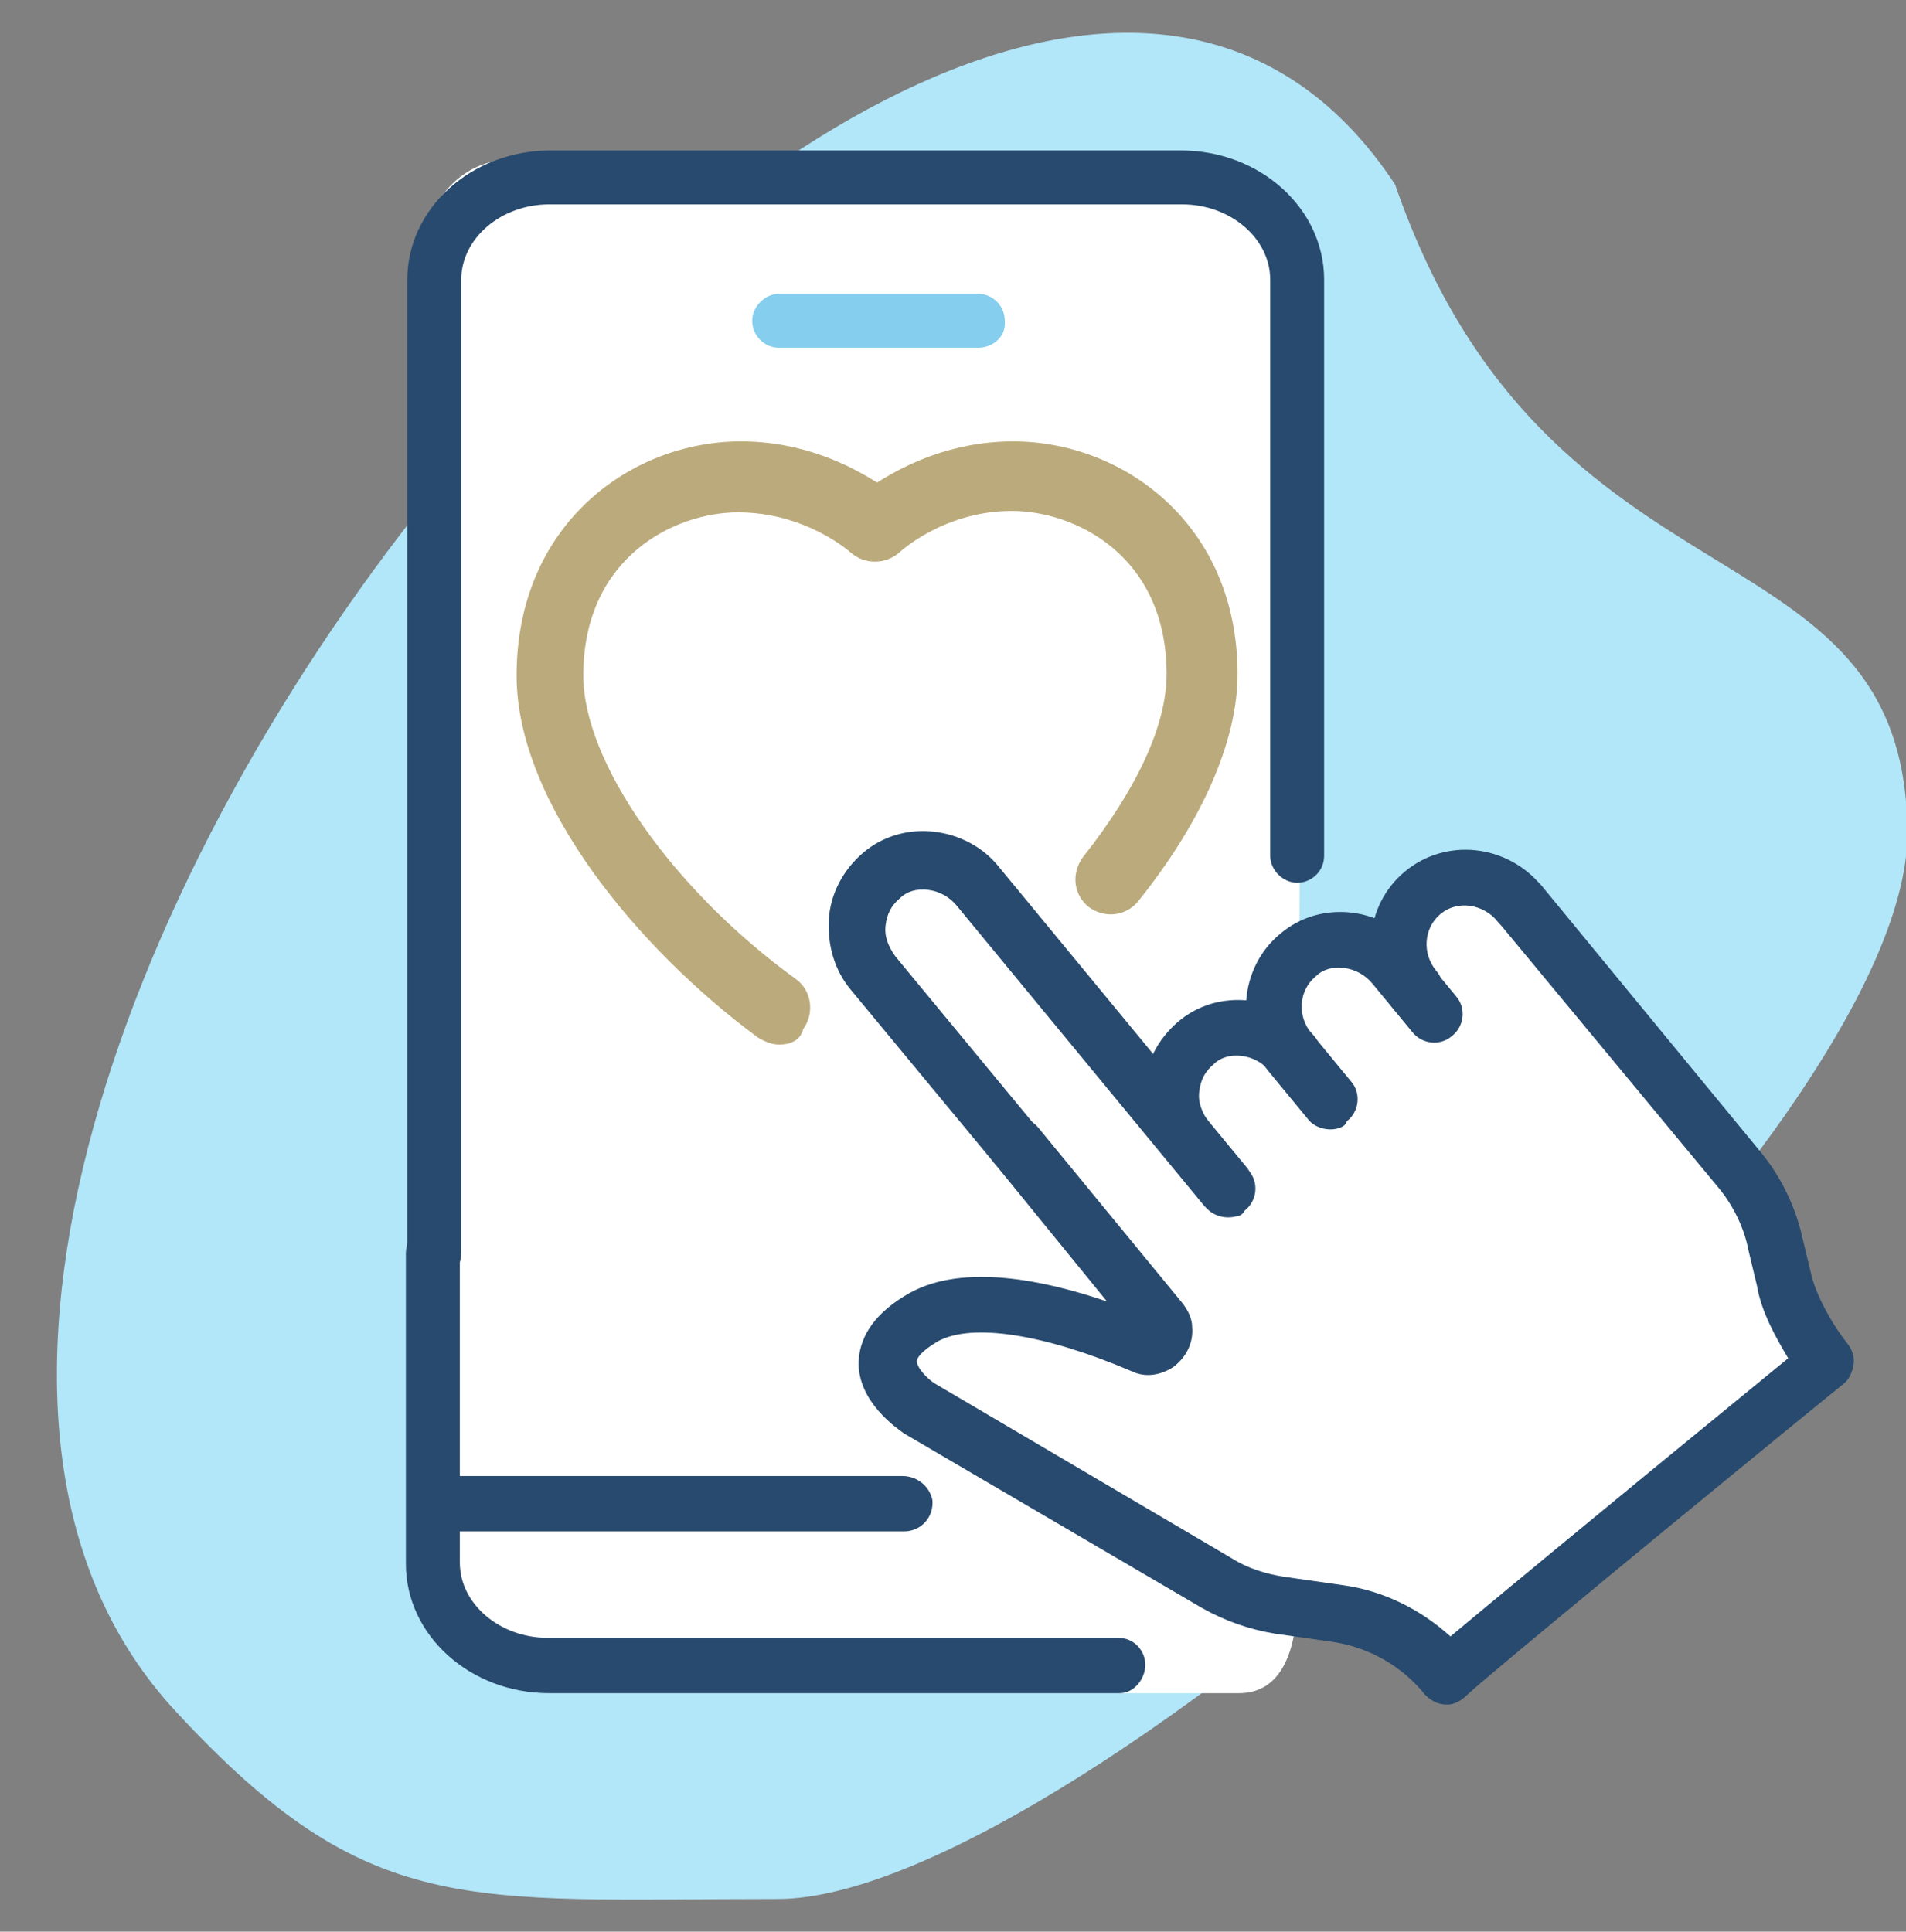 <?xml version="1.0" encoding="utf-8"?>
<!-- Generator: Adobe Illustrator 27.0.0, SVG Export Plug-In . SVG Version: 6.00 Build 0)  -->
<svg version="1.1" id="b" xmlns="http://www.w3.org/2000/svg" xmlns:xlink="http://www.w3.org/1999/xlink" x="0px" y="0px"
	 viewBox="0 0 134.3 136.1" style="enable-background:new 0 0 134.3 136.1;" xml:space="preserve">
<rect x="0" y="0" width="134.3" height="136.1" fill="#808080" stroke="none"/>
<style type="text/css">
	.st0{fill:#B2E6F9;}
	.st1{fill:#FFFFFF;}
	.st2{fill:#BBAB7C;}
	.st3{fill:#284A6E;}
	.st4{fill:#85CEED;}
</style>
<g id="c">
	<g id="d">
		<path class="st0" d="M98.3,13C68-32.9-24,81.5,12.4,120.6c13.6,14.7,20.4,13.2,42.4,13.2c20.9,0,79.6-52.9,79.6-75.1
			C134.3,36.2,109.1,44.2,98.3,13z"/>
		<path class="st1" d="M87.3,119.3c-7.8,0-48.6,0-48.6,0c-8.9-2.6-8.2-14.5-7.9-18.2l-1-83.6c0.3-3.7,3.2-6.5,6.5-6.2l49,1.2
			c4.7,0.4,6.7,8.4,6.4,12.1l-0.3,88.7C91.2,116.9,90,119.3,87.3,119.3z"/>
		<polygon class="st1" points="67.9,102.2 86,111.9 95.5,114.5 102.1,116.8 128.1,95.4 124.1,84.9 104,61.8 96.6,66.9 91.7,66.9 
			82,76.6 66.4,60.9 61.9,61.8 60.5,65.6 76.7,86.4 80.8,90.9 77.1,94 65.7,91.7 61.9,96.2 		"/>
		<path class="st2" d="M54.9,73.6c-0.5,0-1-0.2-1.5-0.5c-8.4-6.2-17-16.5-17-25.5c0-10.7,8.1-16.5,15.8-16.5h0
			c4.4,0,7.7,1.7,9.6,2.9c1.9-1.2,5.2-2.9,9.6-2.9h0c7.7,0,15.8,5.8,15.8,16.4c0,4.7-2.5,10.4-7,16c-0.9,1.1-2.4,1.2-3.5,0.4
			c-1.1-0.9-1.2-2.4-0.4-3.5c3.8-4.8,5.9-9.3,5.9-12.9c0-8.4-6.5-11.5-10.9-11.5l0,0c-4.8,0-7.9,2.9-7.9,2.9c-1,0.9-2.5,0.9-3.5,0
			c0,0-3.1-2.8-7.9-2.8h0c-4.4,0-10.9,3.1-10.9,11.5c0,6.1,6.3,15.1,15,21.4c1.1,0.8,1.3,2.4,0.5,3.5C56.4,73.3,55.7,73.6,54.9,73.6
			L54.9,73.6L54.9,73.6z"/>
		<g>
			<g>
				<path class="st3" d="M30.6,90.3c-1.1,0-1.9-0.9-1.9-1.9V19.7c0-5,4.5-9.1,10.1-9.1h44.4c5.6,0,10.1,4.1,10.1,9.1v40.6
					c0,1.1-0.9,1.9-1.9,1.9s-1.9-0.9-1.9-1.9V19.7c0-2.9-2.8-5.3-6.2-5.3H38.7c-3.4,0-6.2,2.4-6.2,5.3v68.6
					C32.5,89.4,31.6,90.3,30.6,90.3z"/>
				<g>
					<path class="st3" d="M78.9,119.3H38.7c-5.6,0-10.1-4.1-10.1-9.1V88.3c0-1.1,0.9-1.9,1.9-1.9c1.1,0,1.9,0.9,1.9,1.9v21.8
						c0,2.9,2.8,5.3,6.2,5.3h40.2c1.1,0,1.9,0.9,1.9,1.9S79.9,119.3,78.9,119.3L78.9,119.3L78.9,119.3z"/>
					<path class="st3" d="M63.7,107.9h-33c-1,0-1.9-0.7-2-1.6c-0.2-1.2,0.7-2.3,1.9-2.3h33c1,0,1.9,0.7,2.1,1.7
						C65.8,106.9,64.9,107.9,63.7,107.9L63.7,107.9z"/>
				</g>
			</g>
			<path class="st4" d="M68.9,24.5h-14c-1.1,0-1.9-0.9-1.9-1.9s0.9-1.9,1.9-1.9h14c1.1,0,1.9,0.9,1.9,1.9
				C70.9,23.7,70,24.5,68.9,24.5z"/>
		</g>
		<g>
			<path class="st3" d="M87.1,85.7c-0.7,0.2-1.6,0-2.1-0.6l-2.8-3.4c-1.2-1.4-1.7-3.2-1.6-5c0.1-1.8,1-3.5,2.4-4.7
				c1.4-1.2,3.2-1.7,5-1.5c1.8,0.2,3.4,1.1,4.6,2.5c0.7,0.8,0.6,2.1-0.3,2.8c-0.8,0.7-2.1,0.6-2.8-0.3c-0.5-0.6-1.2-1-2-1.1
				c-0.8-0.1-1.5,0.1-2,0.6c-0.6,0.5-0.9,1.1-1,1.9c-0.1,0.8,0.2,1.5,0.7,2.2l2.8,3.4c0.7,0.8,0.6,2.1-0.3,2.8
				C87.6,85.5,87.4,85.7,87.1,85.7L87.1,85.7L87.1,85.7z"/>
			<path class="st3" d="M86.9,85.5c-0.7,0.2-1.6,0-2.1-0.6L67.4,63.8c-0.5-0.6-1.2-1-2-1.1c-0.8-0.1-1.5,0.1-2,0.6
				c-0.6,0.5-0.9,1.1-1,1.9c-0.1,0.8,0.2,1.5,0.7,2.2l10,12.1c0.7,0.8,0.6,2.1-0.3,2.8C72,83,70.8,82.8,70.1,82L60,69.8
				c-1.2-1.4-1.7-3.2-1.6-5c0.1-1.8,1-3.5,2.4-4.7s3.2-1.7,5-1.5c1.8,0.2,3.5,1.1,4.6,2.5l17.4,21.1c0.7,0.8,0.6,2.1-0.3,2.8
				C87.4,85.3,87.2,85.4,86.9,85.5L86.9,85.5z"/>
			<path class="st3" d="M94.3,79.5c-0.7,0.2-1.6,0-2.1-0.6l-2.8-3.4c-2.4-2.9-2.1-7.3,0.8-9.7c1.4-1.2,3.2-1.7,5-1.5
				c1.8,0.2,3.4,1.1,4.6,2.5l2.8,3.4c0.7,0.8,0.6,2.1-0.3,2.8c-0.8,0.7-2.1,0.6-2.8-0.3l-2.8-3.4c-0.5-0.6-1.2-1-2-1.1
				c-0.8-0.1-1.5,0.1-2,0.6c-1.2,1-1.3,2.8-0.3,4l2.8,3.4c0.7,0.8,0.6,2.1-0.3,2.8C94.8,79.3,94.6,79.4,94.3,79.5L94.3,79.5
				L94.3,79.5z"/>
			<g>
				<path class="st3" d="M100.3,71.7c-0.7,0.2-1.6,0-2.1-0.6c-2.4-3-2.1-7.3,0.8-9.7c2.9-2.4,7.2-1.9,9.6,1c0.7,0.8,0.6,2.1-0.3,2.8
					c-0.9,0.7-2.1,0.6-2.8-0.3c-1-1.2-2.8-1.5-4-0.5c-1.2,1-1.3,2.8-0.3,4c0.7,0.8,0.6,2.1-0.3,2.8
					C100.8,71.5,100.6,71.7,100.3,71.7L100.3,71.7z"/>
				<path class="st3" d="M102.5,120c-0.2,0.1-0.4,0.1-0.6,0.1c-0.6,0-1.1-0.3-1.5-0.7c-1.6-2-3.9-3.3-6.4-3.7l-4.2-0.6
					c-1.8-0.3-3.5-0.9-5.1-1.8l-21-12.3c-0.4-0.3-3.3-2.2-3.2-5.1c0.1-1.9,1.3-3.5,3.6-4.8c3.8-2.1,9.5-0.9,13.9,0.6L70.1,82
					c-0.7-0.8-0.6-2.1,0.3-2.8c0.8-0.7,2.1-0.6,2.8,0.3l10.1,12.3c0.4,0.5,0.7,1.1,0.7,1.7c0.1,1.1-0.4,2.1-1.3,2.8
					c-0.9,0.6-2,0.8-3,0.3c-6.1-2.6-11.2-3.4-13.6-2.1c-1.2,0.7-1.5,1.2-1.5,1.4c0,0.5,0.8,1.3,1.3,1.6l20.9,12.3
					c1.1,0.7,2.4,1.1,3.7,1.3l4.2,0.6c2.8,0.4,5.4,1.7,7.5,3.6c2.4-2,8.4-7,23.8-19.6c-0.9-1.5-1.9-3.3-2.2-5.1l-0.6-2.5
					c-0.3-1.6-1.1-3.2-2.1-4.4L105.6,65c-0.7-0.8-0.6-2.1,0.3-2.8c0.8-0.7,2.1-0.6,2.8,0.3L124,81.1c1.5,1.8,2.5,3.9,3,6.1l0.6,2.5
					c0.3,1.4,1.4,3.5,2.6,5c0.3,0.4,0.5,0.9,0.4,1.5c-0.1,0.5-0.3,1-0.7,1.3c-10.2,8.3-25.6,21-26.5,21.9
					C103.1,119.7,102.8,119.9,102.5,120L102.5,120L102.5,120z"/>
			</g>
		</g>
	</g>
</g>
</svg>
